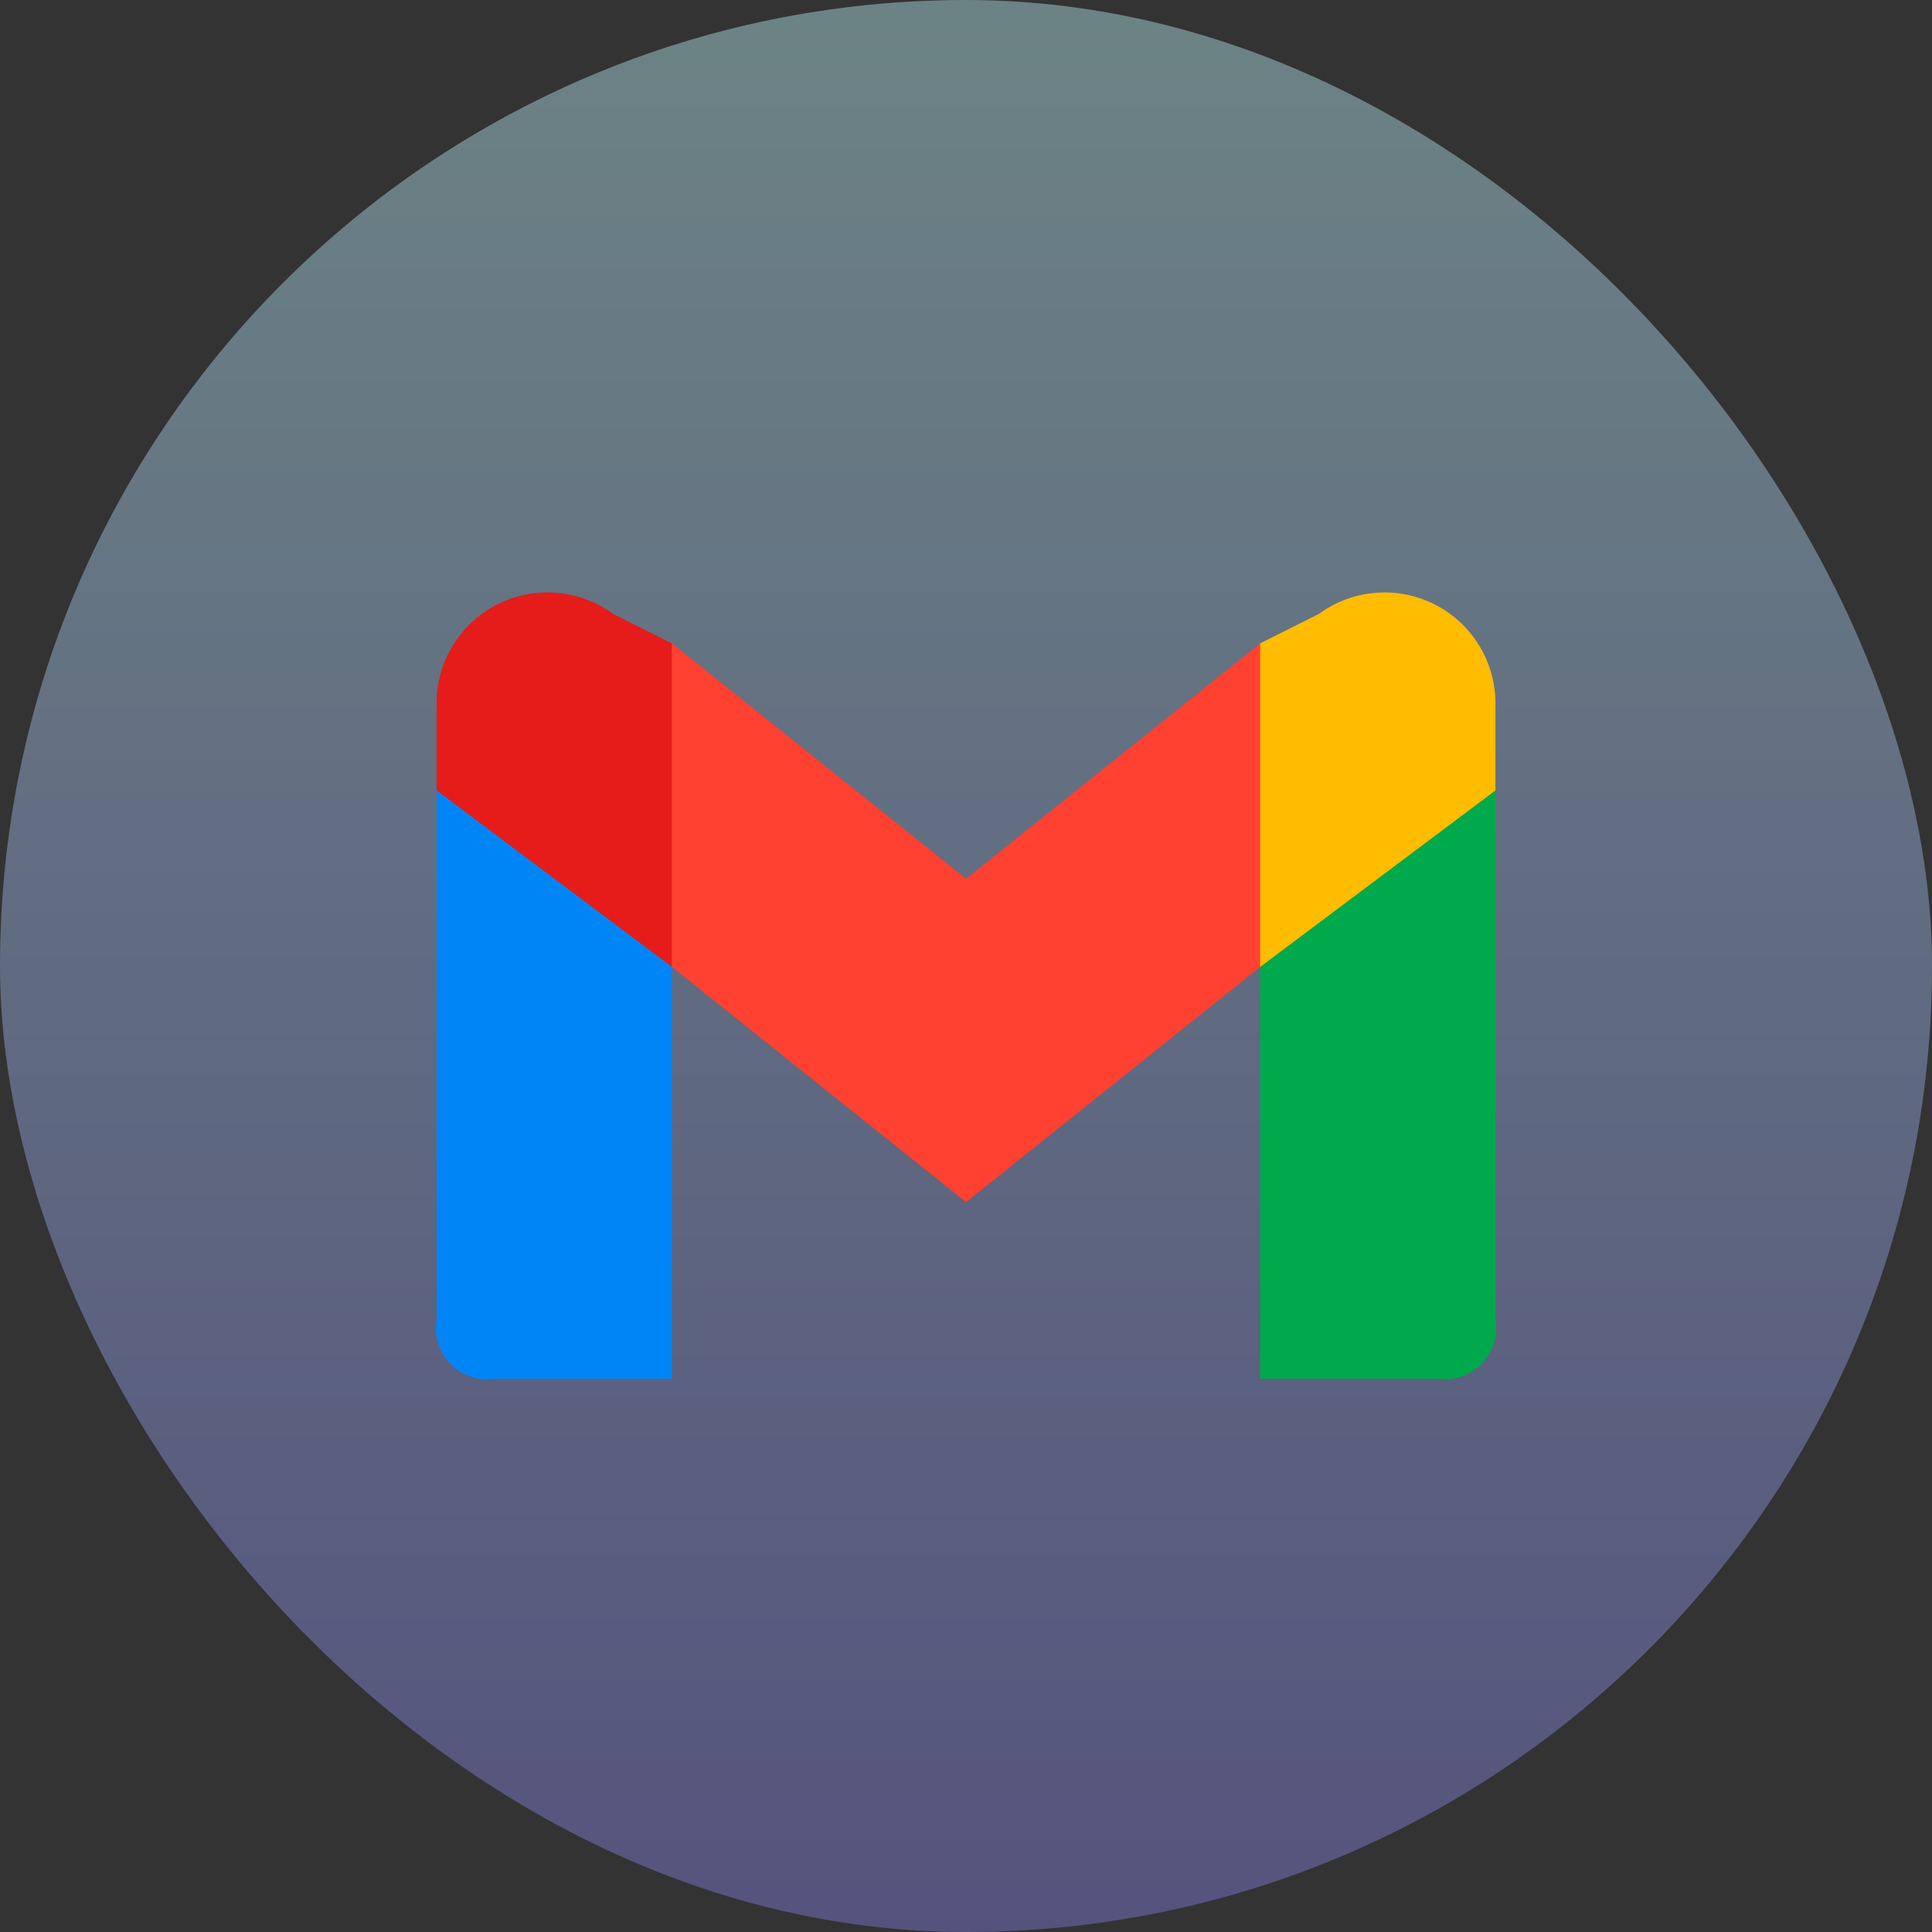 <?xml version="1.0" encoding="UTF-8"?> <svg xmlns="http://www.w3.org/2000/svg" xmlns:xlink="http://www.w3.org/1999/xlink" width="78" height="78" viewBox="0 0 78 78"><rect x="0" y="0" width="78" height="78" fill="#333333" stroke="none"/><defs><linearGradient id="linear-gradient" x1="0.5" x2="0.5" y2="1" gradientUnits="objectBoundingBox"><stop offset="0" stop-color="#c1fbff"></stop><stop offset="1" stop-color="#8682ec"></stop></linearGradient></defs><g id="G-Mails" transform="translate(-759 -44)"><rect id="Rectangle_101" data-name="Rectangle 101" width="78" height="78" rx="39" transform="translate(759 44)" opacity="0.4" fill="url(#linear-gradient)"></rect><g id="gmail" transform="translate(776.625 67.905)"><path id="Path_18" data-name="Path 18" d="M2.484,181.27H9.609V164.645l-4.75-7.125H.109v21.375A2.071,2.071,0,0,0,2.484,181.27Z" transform="translate(-0.109 -149.515)" fill="#0085f7"></path><path id="Path_19" data-name="Path 19" d="M395.758,181.27h7.125a2.071,2.071,0,0,0,2.375-2.375V157.52h-4.75l-4.75,7.125Z" transform="translate(-362.508 -149.515)" fill="#00a94b"></path><path id="Path_20" data-name="Path 20" d="M352.046,66.3l-4.75,8.313,4.75,4.75,9.5-7.125V68.672a4.478,4.478,0,0,0-7.125-3.562Z" transform="translate(-318.796 -64.23)" fill="#ffbc00"></path><path id="Path_21" data-name="Path 21" d="M74.437,111.56l-3.562-8.312,3.563-4.75L86.312,108l11.875-9.5V111.56l-11.875,9.5Z" transform="translate(-64.936 -96.43)" fill="#ff4131" fill-rule="evenodd"></path><path id="Path_22" data-name="Path 22" d="M.109,68.672v3.563l9.5,7.125V66.3L7.234,65.109A4.478,4.478,0,0,0,.109,68.672Z" transform="translate(-0.109 -64.23)" fill="#e51c19"></path></g></g></svg> 